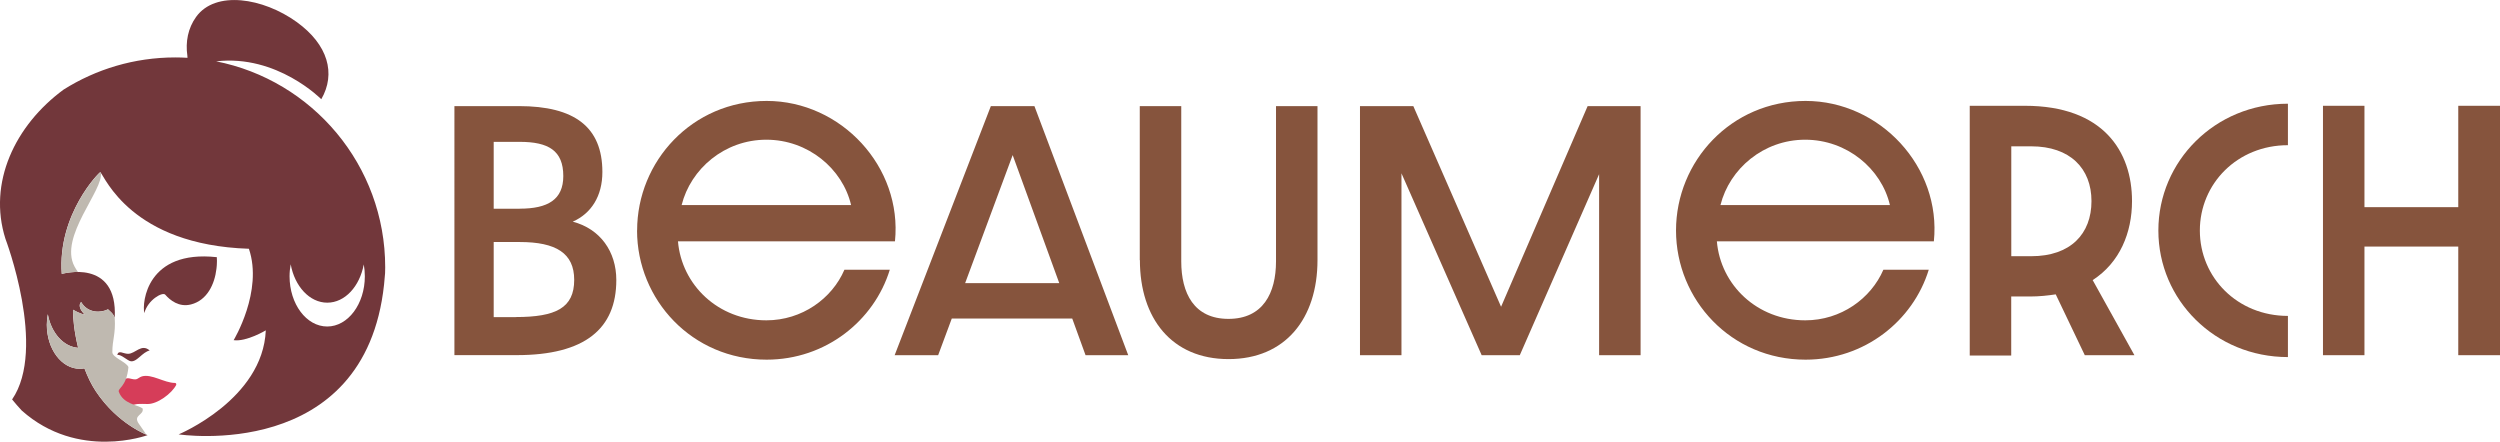 <svg viewBox="0 0 396.55 70.06" xmlns="http://www.w3.org/2000/svg" id="Layer_1"><defs><style>.cls-1{fill:none;}.cls-2{fill:#86543d;}.cls-3{fill:#d63d59;}.cls-4{fill:#72373b;}.cls-5{fill:#bfb9b0;}</style></defs><path d="M34.39,40.78c.03.4.03.82,0,1.26,0,.11-.01.22-.03.34,0,.09-.02.18-.03.27-.28,2.39-1.45,4.98-4.04,5.64-1.9.48-3.32-.67-4.08-1.55-.41-.48-2.75.8-3.32,2.92-.38-1.67.4-10.07,11.48-8.87Z" class="cls-4"></path><path d="M27.94,61.04c.07-.14-.03-.3-.19-.3-1.69,0-3.68-1.47-5.23-1.04-.36.1-.7.44-.96.47-.78.1-1.45-.66-2.16.38-.25.37-1.05,1.38-1.01,1.6s.89,1.33,1.21,1.64c.91.87,1.48.35,2.27.29.26-.02,1.08-.02,1.45,0,1.59.09,3.94-1.66,4.64-3.04Z" class="cls-3"></path><path d="M23.74,55.59c-1.31-1.14-2.28.53-3.42.53-.81,0-1.52-.67-1.72.19.59-.17,1.63.94,2.18,1,.97.09,1.78-1.44,2.97-1.72Z" class="cls-4"></path><path d="M34.24,9.73s.04,0,.06,0c9.66-1.12,16.66,6.01,16.66,6.01,2.35-4.06,1.08-8.66-3.9-12.25-5.33-3.84-12.9-5.06-15.96-.8-1.28,1.78-1.7,3.95-1.38,6.16.02.11.02.22.02.32-.64-.04-1.29-.06-1.94-.06-6.51,0-12.58,1.87-17.71,5.1C2.37,19.88-1.95,29,.86,37.87c0,0,6.62,17.39,1.06,25.49.49.6,1,1.19,1.53,1.76,8.96,7.98,19.96,3.9,19.96,3.9,0,0-4.71-1.7-8.21-6.95-.73-1.09-1.32-2.35-1.81-3.64-.24.04-.48.07-.73.07-2.89,0-5.24-3.13-5.24-6.99,0-.58.06-1.13.16-1.67.54,2.95,2.47,5.16,4.81,5.33-.62-2.53-.85-4.84-.81-6.04,1.17.68,1.87.78,1.87.78-1.38-1.38-.58-2-.58-2,1.1,1.87,3.23,1.7,4.26,1.15.2.24.83.62,1.07,1.36.5-9.53-8.41-6.97-8.41-6.97-.7-9.49,6.03-16.23,6.12-16.14.73.71,4.89,11.54,23.57,12.15,2.29,6.73-2.42,14.5-2.42,14.5,2.04.28,5.1-1.56,5.1-1.56-.46,10.95-13.82,16.5-13.82,16.5,0,0,29.55,4.52,32.58-23.77.06-.6.11-1.19.16-1.78,0-.32.02-.63.02-.95,0-16.19-11.56-29.68-26.87-32.68ZM51.9,51.79c-3.3,0-5.97-3.57-5.97-7.97,0-.66.07-1.29.18-1.9.63,3.49,2.99,6.09,5.8,6.09s5.15-2.59,5.79-6.07c.11.6.17,1.23.17,1.88,0,4.4-2.67,7.97-5.97,7.97Z" class="cls-4"></path><path d="M51.9,48.01c-2.81,0-5.16-2.6-5.8-6.09-.11.61-.18,1.24-.18,1.9,0,4.4,2.67,7.97,5.97,7.97s5.97-3.57,5.97-7.97c0-.65-.06-1.28-.17-1.88-.64,3.48-2.99,6.07-5.79,6.07Z" class="cls-1"></path><path d="M17.14,49.06c-1.03.56-3.16.73-4.26-1.15,0,0-.8.62.58,2,0,0-.7-.1-1.87-.78-.04,1.2.19,3.51.81,6.04-2.34-.16-4.28-2.38-4.81-5.33-.1.54-.16,1.09-.16,1.67,0,3.86,2.35,6.99,5.24,6.99.25,0,.49-.03.73-.07.49,1.3,1.09,2.55,1.81,3.64,3.03,4.55,6.97,6.43,7.97,6.85-.06-.1-.35-.59-1.14-1.68-1.04-1.44.89-1.38.57-2.47-.83-.57-3.03-.67-3.76-2.61-.23-.6,1.23-.75,1.52-3.93-.28-.8-2.55-1.51-2.55-2.37,0-2.03.54-2.84.38-5.44,0,0,0,0,0,0,0,0,0,0,0,0-.24-.75-.87-1.13-1.07-1.36Z" class="cls-5"></path><path d="M9.8,43.45s1.13-.32,2.56-.31c-.19-.28-.38-.57-.54-.87-2.53-4.69,4.7-12.2,4.17-14.88-.02-.03-.04-.05-.06-.07-.1-.09-6.83,6.64-6.12,16.14Z" class="cls-5"></path><path d="M72.07,16.83h10.23c8.83,0,13.25,3.31,13.25,10.46,0,3.84-1.78,6.58-4.7,7.87,4.37,1.15,6.91,4.75,6.91,9.26,0,7.73-4.99,11.91-15.79,11.91h-9.89V16.83ZM82.44,33.1c4.46,0,6.91-1.44,6.91-5.18,0-4.03-2.35-5.42-6.91-5.42h-4.13v10.61h4.13ZM81.82,50.29c6.34,0,9.26-1.44,9.26-5.9,0-4.22-2.88-6-8.64-6h-4.13v11.91h3.5Z" class="cls-2"></path><path d="M101.06,36.56c0-10.99,8.74-20.55,20.55-20.55s21.55,10.46,20.35,22.27h-34.42c.58,6.91,6.38,12.53,14.02,12.53,5.67,0,10.42-3.46,12.38-8.02h7.2c-2.5,8.11-10.18,14.26-19.54,14.26-11.81,0-20.55-9.5-20.55-20.5ZM135,32.53c-1.34-5.76-6.82-10.37-13.44-10.37s-12,4.61-13.44,10.37h26.88Z" class="cls-2"></path><path d="M141.91,56.34l15.26-39.51h6.91l14.88,39.51h-6.77l-2.11-5.81h-19.11l-2.16,5.81h-6.91ZM168.02,44.91l-7.39-20.31-7.54,20.31h14.93Z" class="cls-2"></path><path d="M180.79,41.26v-24.43h6.58v24.63c0,5.04,2.02,9.12,7.49,9.12s7.54-4.08,7.54-9.12v-24.63h6.58v24.43c0,9.26-5.09,15.7-14.11,15.7s-14.06-6.48-14.06-15.7Z" class="cls-2"></path><path d="M215.73,16.83h8.45l13.92,31.83,13.73-31.83h8.4v39.51h-6.58v-28.71l-12.58,28.71h-6.05l-12.72-28.85v28.85h-6.58V16.83Z" class="cls-2"></path><path d="M265.85,36.56c0-10.99,8.74-20.55,20.55-20.55s21.55,10.46,20.35,22.27h-34.42c.58,6.91,6.38,12.53,14.02,12.53,5.67,0,10.42-3.46,12.39-8.02h7.2c-2.5,8.11-10.18,14.26-19.54,14.26-11.81,0-20.55-9.5-20.55-20.5ZM299.78,32.53c-1.34-5.76-6.82-10.37-13.44-10.37s-12,4.61-13.44,10.37h26.88Z" class="cls-2"></path><path d="M312.45,16.78h8.74c12.43,0,16.99,7.25,16.99,15.12,0,4.99-1.92,9.74-6.24,12.53l6.62,11.91h-7.87l-4.61-9.65c-1.25.19-2.59.34-4.08.34h-2.98v9.36h-6.58V16.78ZM322.2,40.64c6.24,0,9.55-3.55,9.55-8.74s-3.41-8.69-9.55-8.69h-3.17v17.43h3.17Z" class="cls-2"></path><path d="M342.36,36.56c0-10.99,8.98-20.11,20.55-20.11v6.58c-8.02,0-13.97,6.1-13.97,13.54s5.95,13.54,13.97,13.54v6.53c-11.57,0-20.55-9.07-20.55-20.07Z" class="cls-2"></path><path d="M368.47,16.78h6.58v16.08h14.88v-16.08h6.62v39.56h-6.62v-17.23h-14.88v17.23h-6.58V16.78Z" class="cls-2"></path></svg>